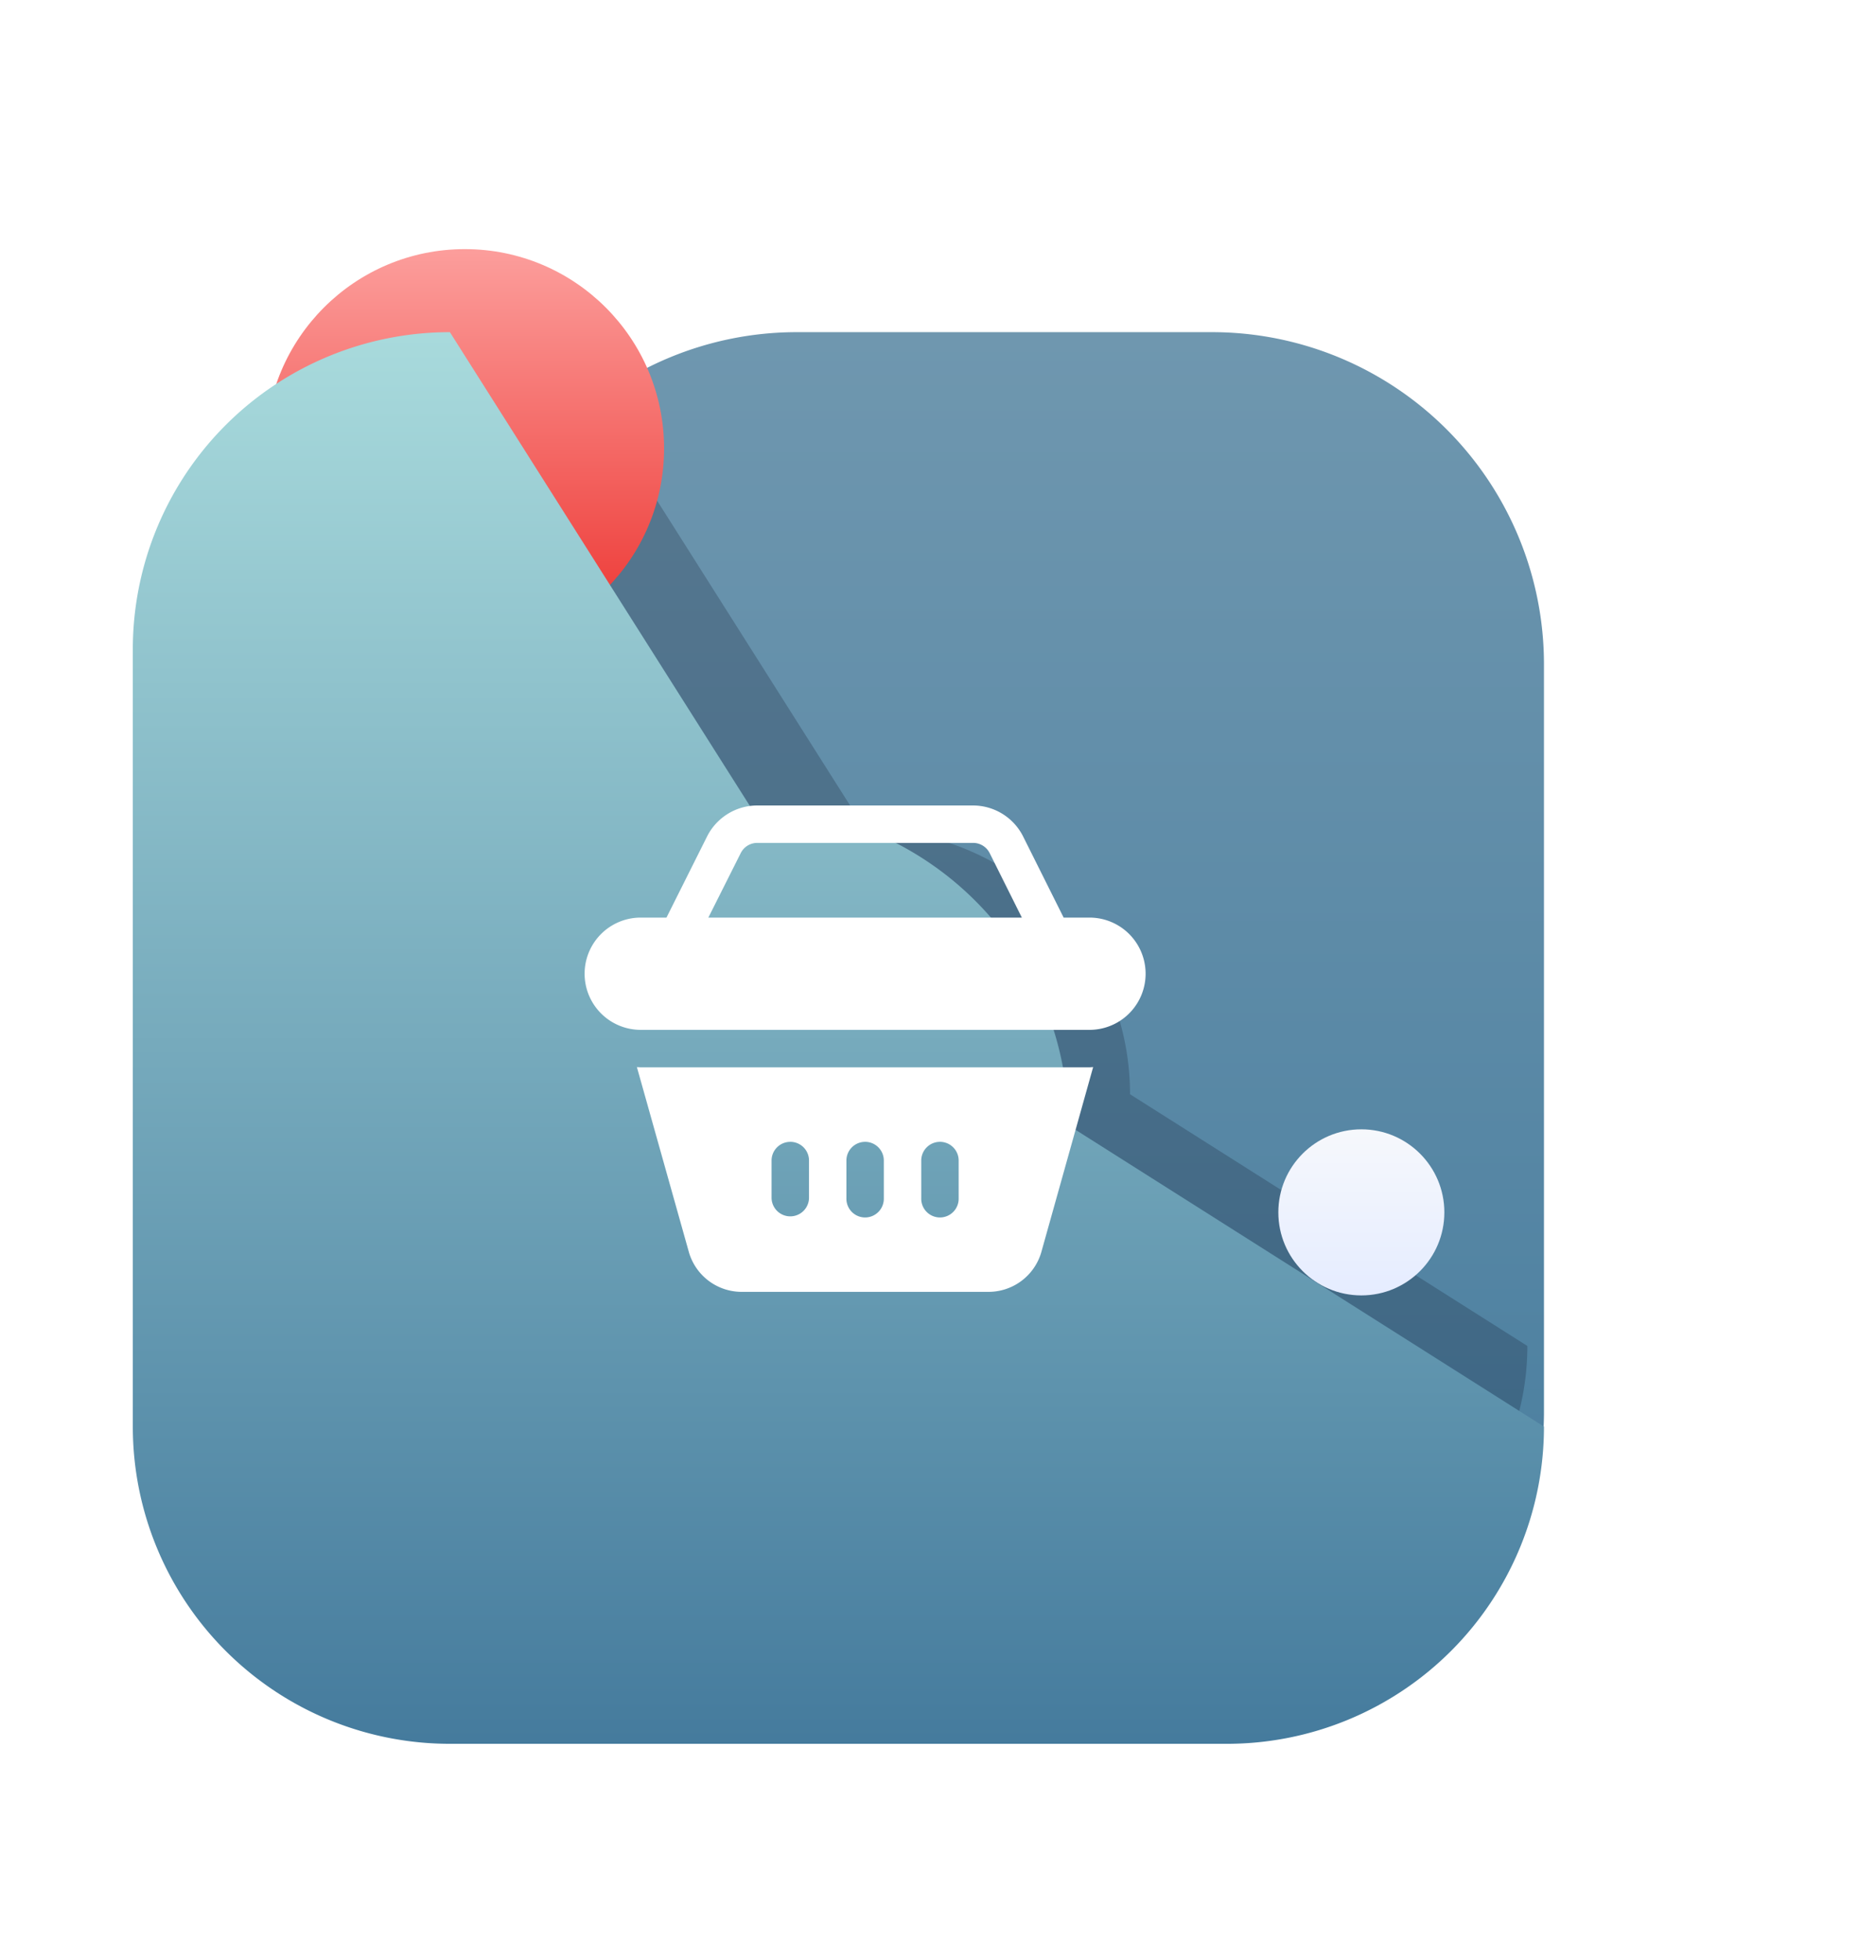 <svg xmlns="http://www.w3.org/2000/svg" xmlns:xlink="http://www.w3.org/1999/xlink" width="113" height="118" viewBox="0 0 113 118">
  <defs>
    <linearGradient id="linear-gradient" x1="0.5" x2="0.5" y2="1" gradientUnits="objectBoundingBox">
      <stop offset="0" stop-color="#6f97af"/>
      <stop offset="1" stop-color="#457b9d"/>
    </linearGradient>
    <linearGradient id="linear-gradient-2" x1="0.5" x2="0.5" y2="1" gradientUnits="objectBoundingBox">
      <stop offset="0" stop-color="#f6f8fc"/>
      <stop offset="1" stop-color="#e5ecff"/>
    </linearGradient>
    <filter id="Ellipse_1425" x="66.5" y="57.5" width="31" height="31" filterUnits="userSpaceOnUse">
      <feOffset dy="-5" input="SourceAlpha"/>
      <feGaussianBlur stdDeviation="3.5" result="blur"/>
      <feFlood flood-opacity="0.161"/>
      <feComposite operator="in" in2="blur"/>
      <feComposite in="SourceGraphic"/>
    </filter>
    <linearGradient id="linear-gradient-3" x1="0.5" x2="0.5" y2="1" gradientUnits="objectBoundingBox">
      <stop offset="0" stop-color="#fc9e9c"/>
      <stop offset="1" stop-color="#ec322e"/>
    </linearGradient>
    <filter id="Ellipse_1426" x="1" y="0" width="54" height="54" filterUnits="userSpaceOnUse">
      <feOffset dy="5" input="SourceAlpha"/>
      <feGaussianBlur stdDeviation="5" result="blur-2"/>
      <feFlood flood-opacity="0.161"/>
      <feComposite operator="in" in2="blur-2"/>
      <feComposite in="SourceGraphic"/>
    </filter>
    <linearGradient id="linear-gradient-4" x1="0.5" x2="0.5" y2="1" gradientUnits="objectBoundingBox">
      <stop offset="0" stop-color="#a8dadc"/>
      <stop offset="1" stop-color="#457b9d"/>
    </linearGradient>
  </defs>
  <g id="woocommerce-exp-5" transform="translate(-1261 -1096)">
    <path id="Path_2841" data-name="Path 2841" d="M20,0H45A20,20,0,0,1,65,20V65A20,20,0,0,1,45,85H20A20,20,0,0,1,0,65V20A20,20,0,0,1,20,0Z" transform="translate(1289 1116)" fill="url(#linear-gradient)"/>
    <path id="Path_2842" data-name="Path 2842" d="M15.955,0,31.112,23.933A15.955,15.955,0,0,1,47.067,39.888L71,55.045A15.955,15.955,0,0,1,55.045,71H15.955A15.955,15.955,0,0,1,0,55.045V15.955A15.955,15.955,0,0,1,15.955,0Z" transform="translate(1282 1122)" fill="#000218" opacity="0.2"/>
    <g transform="matrix(1, 0, 0, 1, 1261, 1096)" filter="url(#Ellipse_1425)">
      <circle id="Ellipse_1425-2" data-name="Ellipse 1425" cx="5" cy="5" r="5" transform="translate(77 73)" fill="url(#linear-gradient-2)"/>
    </g>
    <g transform="matrix(1, 0, 0, 1, 1261, 1096)" filter="url(#Ellipse_1426)">
      <circle id="Ellipse_1426-2" data-name="Ellipse 1426" cx="12" cy="12" r="12" transform="translate(16 10)" fill="url(#linear-gradient-3)"/>
    </g>
    <path id="Path_2843" data-name="Path 2843" d="M19.1,0,37.247,28.652a19.1,19.1,0,0,1,19.1,19.1L85,65.9A19.1,19.1,0,0,1,65.9,85H19.1A19.1,19.1,0,0,1,0,65.9V19.1A19.1,19.1,0,0,1,19.1,0Z" transform="translate(1269 1116)" fill="url(#linear-gradient-4)"/>
    <g id="Group_895" data-name="Group 895" transform="translate(1296.209 1144.5)">
      <path id="Path_1682" data-name="Path 1682" d="M10.674.795A3.387,3.387,0,0,0,7.647,2.658L5.2,7.546H3.649a3.38,3.38,0,1,0,0,6.76H30.68a3.38,3.38,0,0,0,0-6.76H29.123L26.681,2.658A3.383,3.383,0,0,0,23.654.795Zm0,2.253h12.98a1.117,1.117,0,0,1,1.014.616l1.938,3.883H7.721L9.668,3.672A1.111,1.111,0,0,1,10.674,3.048Zm-7.256,13.5L6.558,27.718a3.31,3.31,0,0,0,3.219,2.363H24.551a3.31,3.31,0,0,0,3.219-2.363L30.9,16.549c-.074,0-.146.011-.22.011H3.649C3.572,16.56,3.5,16.552,3.418,16.549Zm9.227,4.5a1.126,1.126,0,0,1,1.14,1.14v2.253a1.128,1.128,0,0,1-2.255,0V22.189a1.126,1.126,0,0,1,1.115-1.14Zm4.5,0a1.126,1.126,0,0,1,1.146,1.14v2.253a1.127,1.127,0,1,1-2.253,0V22.189a1.126,1.126,0,0,1,1.107-1.14Zm4.506,0a1.126,1.126,0,0,1,1.148,1.14v2.253a1.127,1.127,0,1,1-2.253,0V22.189a1.126,1.126,0,0,1,1.1-1.14Z" transform="translate(-0.264 -0.795)" fill="#fff"/>
    </g>
  </g>
</svg>
